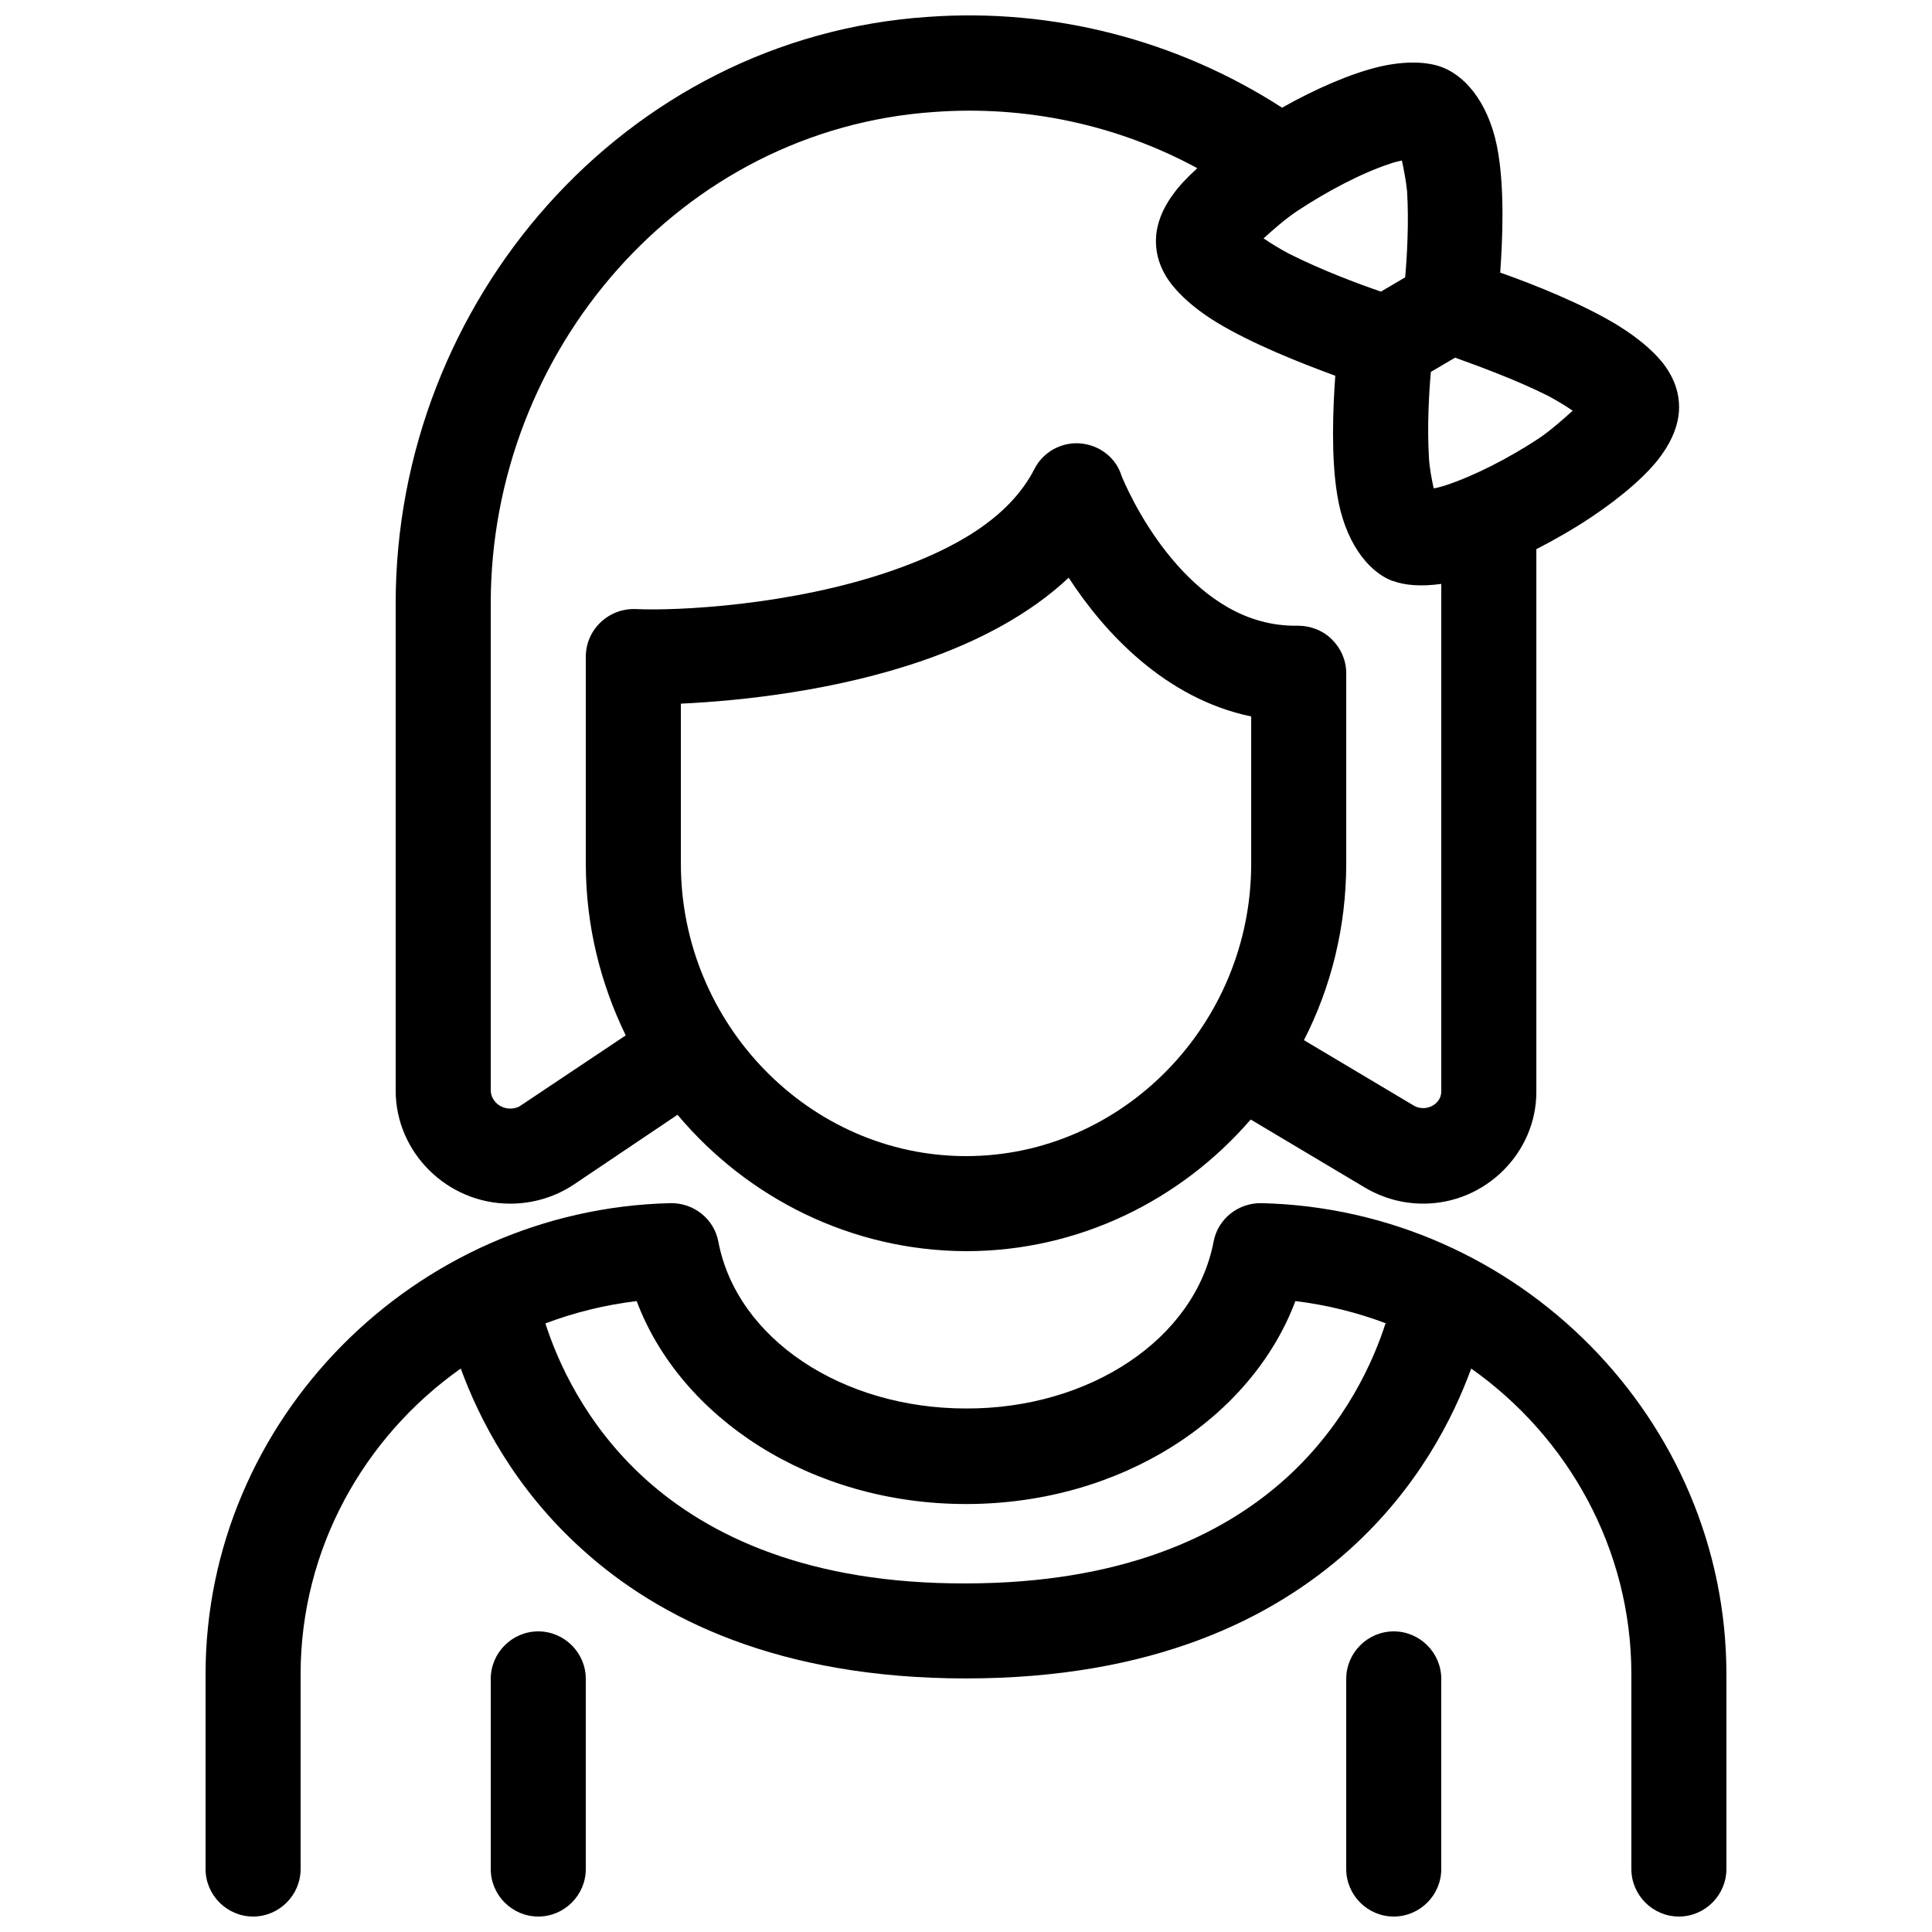 <?xml version="1.0" encoding="UTF-8"?>
<!-- Uploaded to: ICON Repo, www.iconrepo.com, Generator: ICON Repo Mixer Tools -->
<svg width="800px" height="800px" version="1.1" viewBox="144 144 512 512" xmlns="http://www.w3.org/2000/svg">
 <defs>
  <clipPath id="a">
   <path d="m198 148.09h404v503.81h-404z"/>
  </clipPath>
 </defs>
 <g clip-path="url(#a)">
  <path d="m266.11 506.68c4.785 13.098 14.105 31.613 32.117 47.863 20.402 18.516 52.27 34.258 101.77 34.258s81.238-15.742 101.77-34.258c18.012-16.246 27.332-34.762 32.117-47.863 25.695 18.137 42.445 47.863 42.445 80.988v51.641c0 6.926 5.668 12.594 12.594 12.594s12.594-5.668 12.594-12.594v-51.641c0-67.258-55.043-123.18-123.18-124.82-6.172-0.125-11.586 4.156-12.723 10.203-4.914 25.82-32.875 44.336-65.621 44.211-32.746 0-60.711-18.391-65.621-44.211-1.133-6.047-6.551-10.328-12.723-10.203-68.008 1.637-123.17 57.562-123.17 124.82v51.641c0 6.926 5.664 12.594 12.594 12.594 6.926 0 12.594-5.668 12.594-12.594v-51.641c0-33.125 16.75-62.852 42.445-80.988zm259.84 132.63v-50.383c0-6.926-5.668-12.594-12.594-12.594s-12.594 5.668-12.594 12.594v50.383c0 6.926 5.668 12.594 12.594 12.594s12.594-5.668 12.594-12.594zm-226.71 0v-50.383c0-6.926-5.668-12.594-12.594-12.594s-12.594 5.668-12.594 12.594v50.383c0 6.926 5.668 12.594 12.594 12.594s12.594-5.668 12.594-12.594zm212.11-144.59c-7.684-2.898-15.742-4.914-24.059-5.918-11.586 30.859-45.973 53.781-87.285 53.781-41.188 0-75.699-22.922-87.285-53.781-8.438 1.008-16.5 3.023-24.184 5.918 3.148 9.824 10.453 26.703 26.449 41.188 17.004 15.367 43.707 27.836 84.891 27.711 41.188 0 67.887-12.469 84.891-27.836 15.996-14.484 23.301-31.363 26.449-41.188zm-187.8-55.293c18.516 22.043 45.973 36.023 76.453 36.148 29.852 0 56.93-13.477 75.445-34.891l30.23 18.012c4.66 2.769 9.949 4.281 15.492 4.281 16.5 0 29.977-13.477 29.977-29.598v-143.84c4.914-2.519 9.949-5.414 14.484-8.438 8.312-5.543 15.242-11.586 18.766-16.625 2.898-4.031 4.281-7.934 4.535-11.336 0.25-3.402-0.504-7.055-2.644-10.578-2.266-3.906-7.055-8.312-13.352-12.219-9.195-5.668-22.418-10.957-31.363-14.105 0.629-8.816 1.133-21.539-0.504-31.488-1.891-12.09-7.934-20.277-14.863-22.922-3.906-1.512-9.824-1.762-16.75-0.125-7.43 1.762-16.75 5.793-25.695 10.832-27.707-17.891-60.707-26.457-93.832-24.062-80.609 5.414-141.07 75.57-141.07 155.43v129.1c0 16.375 13.602 29.977 30.355 29.977 6.047 0 11.965-1.762 17.004-5.164l27.332-18.391zm103.66-142.33c9.32 14.359 25.441 31.992 48.367 36.777v39.047c0 42.445-34.008 77.461-75.57 77.461s-75.57-35.141-75.57-77.461v-42.445c16.375-0.754 41.438-3.527 64.234-11.461 14.609-5.039 28.215-12.219 38.543-21.914zm34.008-108.57c-21.16-11.461-45.344-16.625-69.527-14.863-67.383 4.535-117.64 63.48-117.64 130.23v128.98c0 2.769 2.394 4.914 5.164 4.914 1.008 0 2.016-0.25 2.898-0.883l27.711-18.516c-6.676-13.73-10.578-29.094-10.578-45.469v-54.914c0-3.402 1.387-6.676 3.906-9.07 2.519-2.394 5.793-3.652 9.32-3.527 10.707 0.504 41.188-0.883 68.016-10.203 15.871-5.543 30.859-13.602 37.66-26.953 2.644-5.164 8.566-7.809 14.105-6.422 4.281 1.008 7.684 4.156 8.941 8.188l0.25 0.629c1.512 3.527 6.297 13.855 14.609 23.176 7.43 8.312 17.887 16.246 31.867 15.996 3.402 0 6.676 1.258 9.07 3.652s3.777 5.543 3.777 8.941v50.383c0 16.879-4.031 32.875-11.211 46.855l28.969 17.254c0.754 0.504 1.637 0.754 2.644 0.754 2.519 0 4.785-1.891 4.785-4.41v-134.51c-5.289 0.754-9.699 0.379-12.723-0.754h-0.125c-6.801-2.519-12.848-10.832-14.738-22.922-1.637-9.949-1.133-22.672-0.504-31.488-8.941-3.273-22.043-8.438-31.363-14.105-6.422-3.906-11.082-8.312-13.477-12.219-2.141-3.527-2.898-7.18-2.644-10.578v-0.125c0.25-3.148 1.512-7.055 4.535-11.082 1.512-2.141 3.652-4.41 6.297-6.801zm99.504 64.363c-2.519 2.266-5.918 5.289-8.941 7.305-7.809 5.164-17.129 9.949-24.812 12.469-0.883 0.25-2.016 0.629-3.023 0.754-0.504-2.266-1.133-5.543-1.258-8.062-0.504-8.188 0-17.129 0.504-22.797l6.422-3.777c5.918 2.141 15.996 5.793 24.562 10.078 2.141 1.133 4.66 2.644 6.676 4.031zm-45.219-66.375c0.504 2.266 1.133 5.543 1.387 8.188 0.504 8.062 0 17.004-0.504 22.797l-6.422 3.777c-5.918-2.016-15.996-5.793-24.434-10.078-2.141-1.133-4.66-2.644-6.676-4.031 2.519-2.266 5.793-5.164 8.816-7.18 7.809-5.164 17.004-10.078 24.688-12.594 1.008-0.379 2.141-0.629 3.273-0.883z" fill-rule="evenodd"/>
 </g>
</svg>